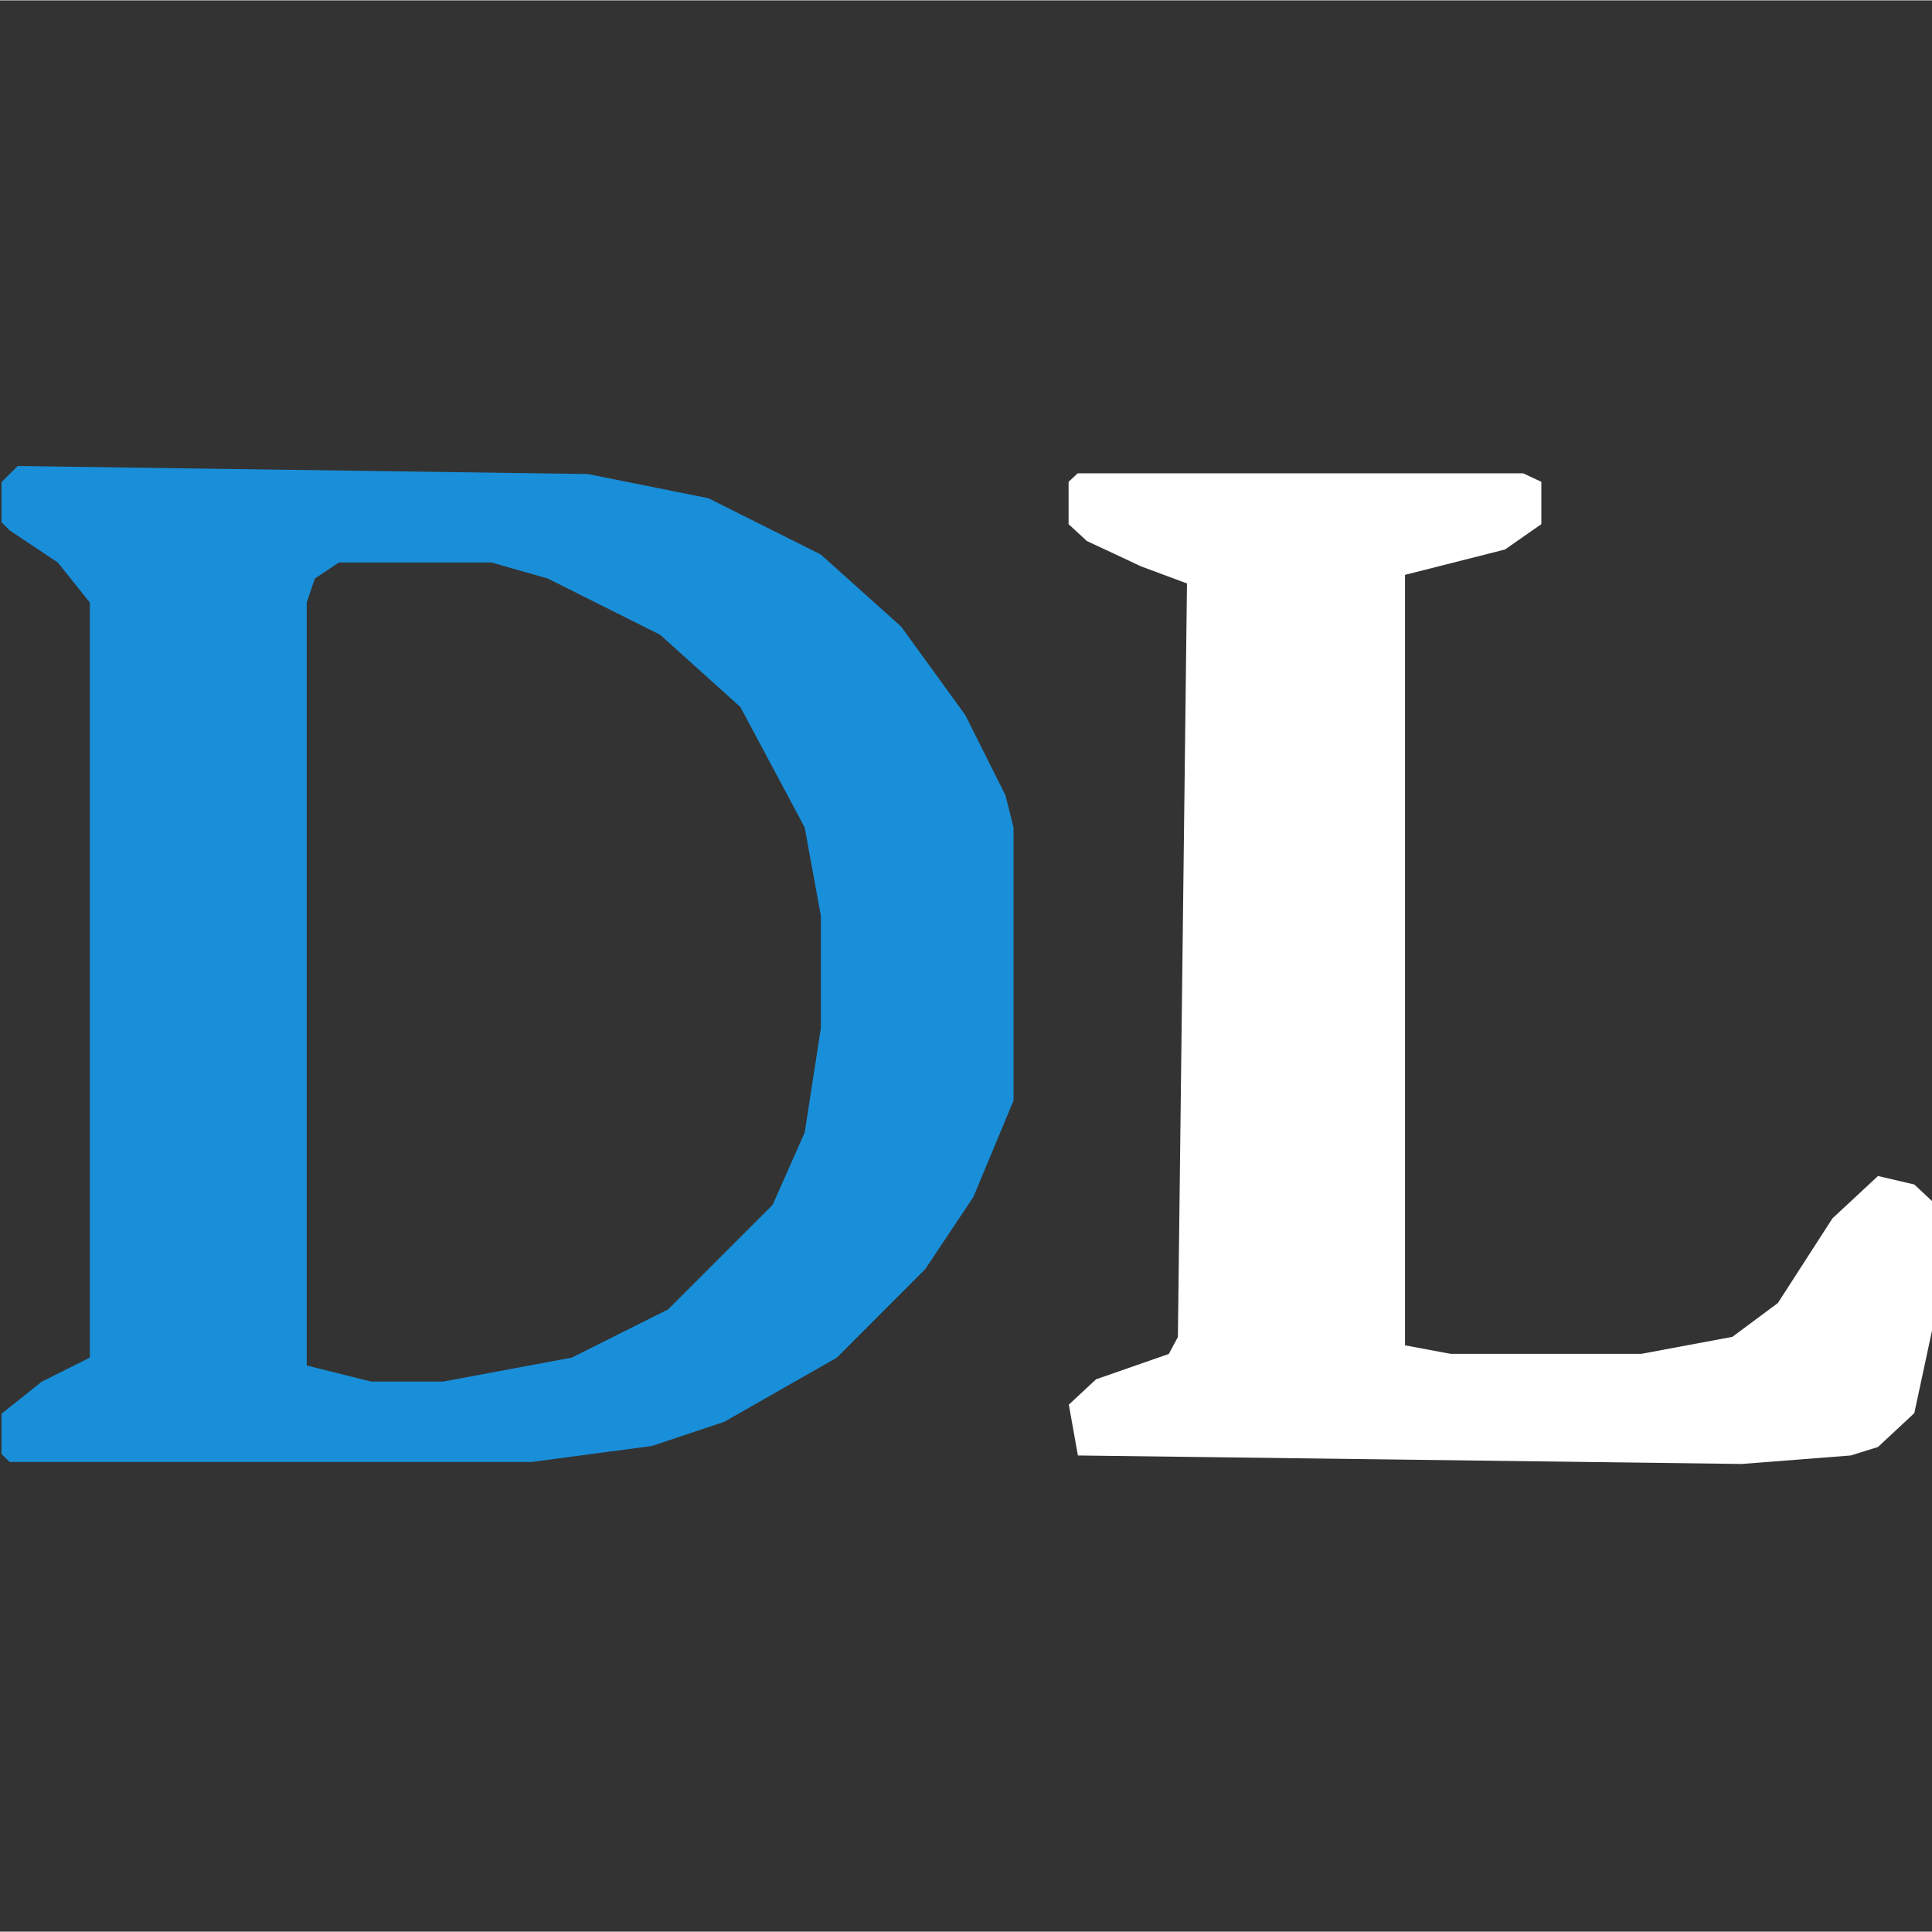 <?xml version="1.0" encoding="UTF-8" standalone="no"?> <svg xmlns:inkscape="http://www.inkscape.org/namespaces/inkscape" xmlns:sodipodi="http://sodipodi.sourceforge.net/DTD/sodipodi-0.dtd" xmlns="http://www.w3.org/2000/svg" xmlns:svg="http://www.w3.org/2000/svg" version="1.1" viewBox="0 0 16.384 16.378" width="64" height="64" id="svg51"><rect x="0" y="0" width="16.384" height="16.378" fill="#333333" stroke="none"/><defs id="defs51"></defs><path d="M 0.15,3.949 4.985,4.017 6.007,4.222 6.96,4.699 7.642,5.311 8.186,6.061 8.527,6.742 8.595,7.014 V 9.33 L 8.255,10.147 7.846,10.76 7.097,11.51 6.143,12.054 5.53,12.259 4.509,12.395 H 0.081 L 0.013,12.327 V 11.986 L 0.354,11.714 0.762,11.51 V 5.107 L 0.49,4.767 0.081,4.494 0.013,4.426 V 4.086 Z M 2.874,4.767 2.67,4.903 2.601,5.107 v 6.47 l 0.545,0.136 H 3.759 L 4.849,11.51 5.666,11.101 6.552,10.215 6.824,9.602 6.961,8.717 V 7.763 L 6.824,7.014 6.279,5.993 5.598,5.38 4.645,4.903 4.168,4.767 Z" id="path2" style="fill:#198fd9;fill-opacity:1;stroke-width:0.068"></path><path d="m 9.139,4.011 h 3.778 l 0.154,0.072 v 0.359 l -0.308,0.215 -0.848,0.215 v 6.534 l 0.386,0.072 h 1.619 l 0.771,-0.144 0.386,-0.287 0.463,-0.718 0.386,-0.359 0.308,0.072 0.154,0.144 v 1.077 l -0.154,0.718 -0.308,0.287 -0.231,0.072 -0.925,0.072 -5.629,-0.072 -0.077,-0.431 0.231,-0.215 0.617,-0.215 0.077,-0.144 0.077,-6.39 L 9.679,4.801 9.217,4.585 9.062,4.442 V 4.083 Z" id="path12" style="fill:#ffffff;stroke-width:0.074"></path></svg> 